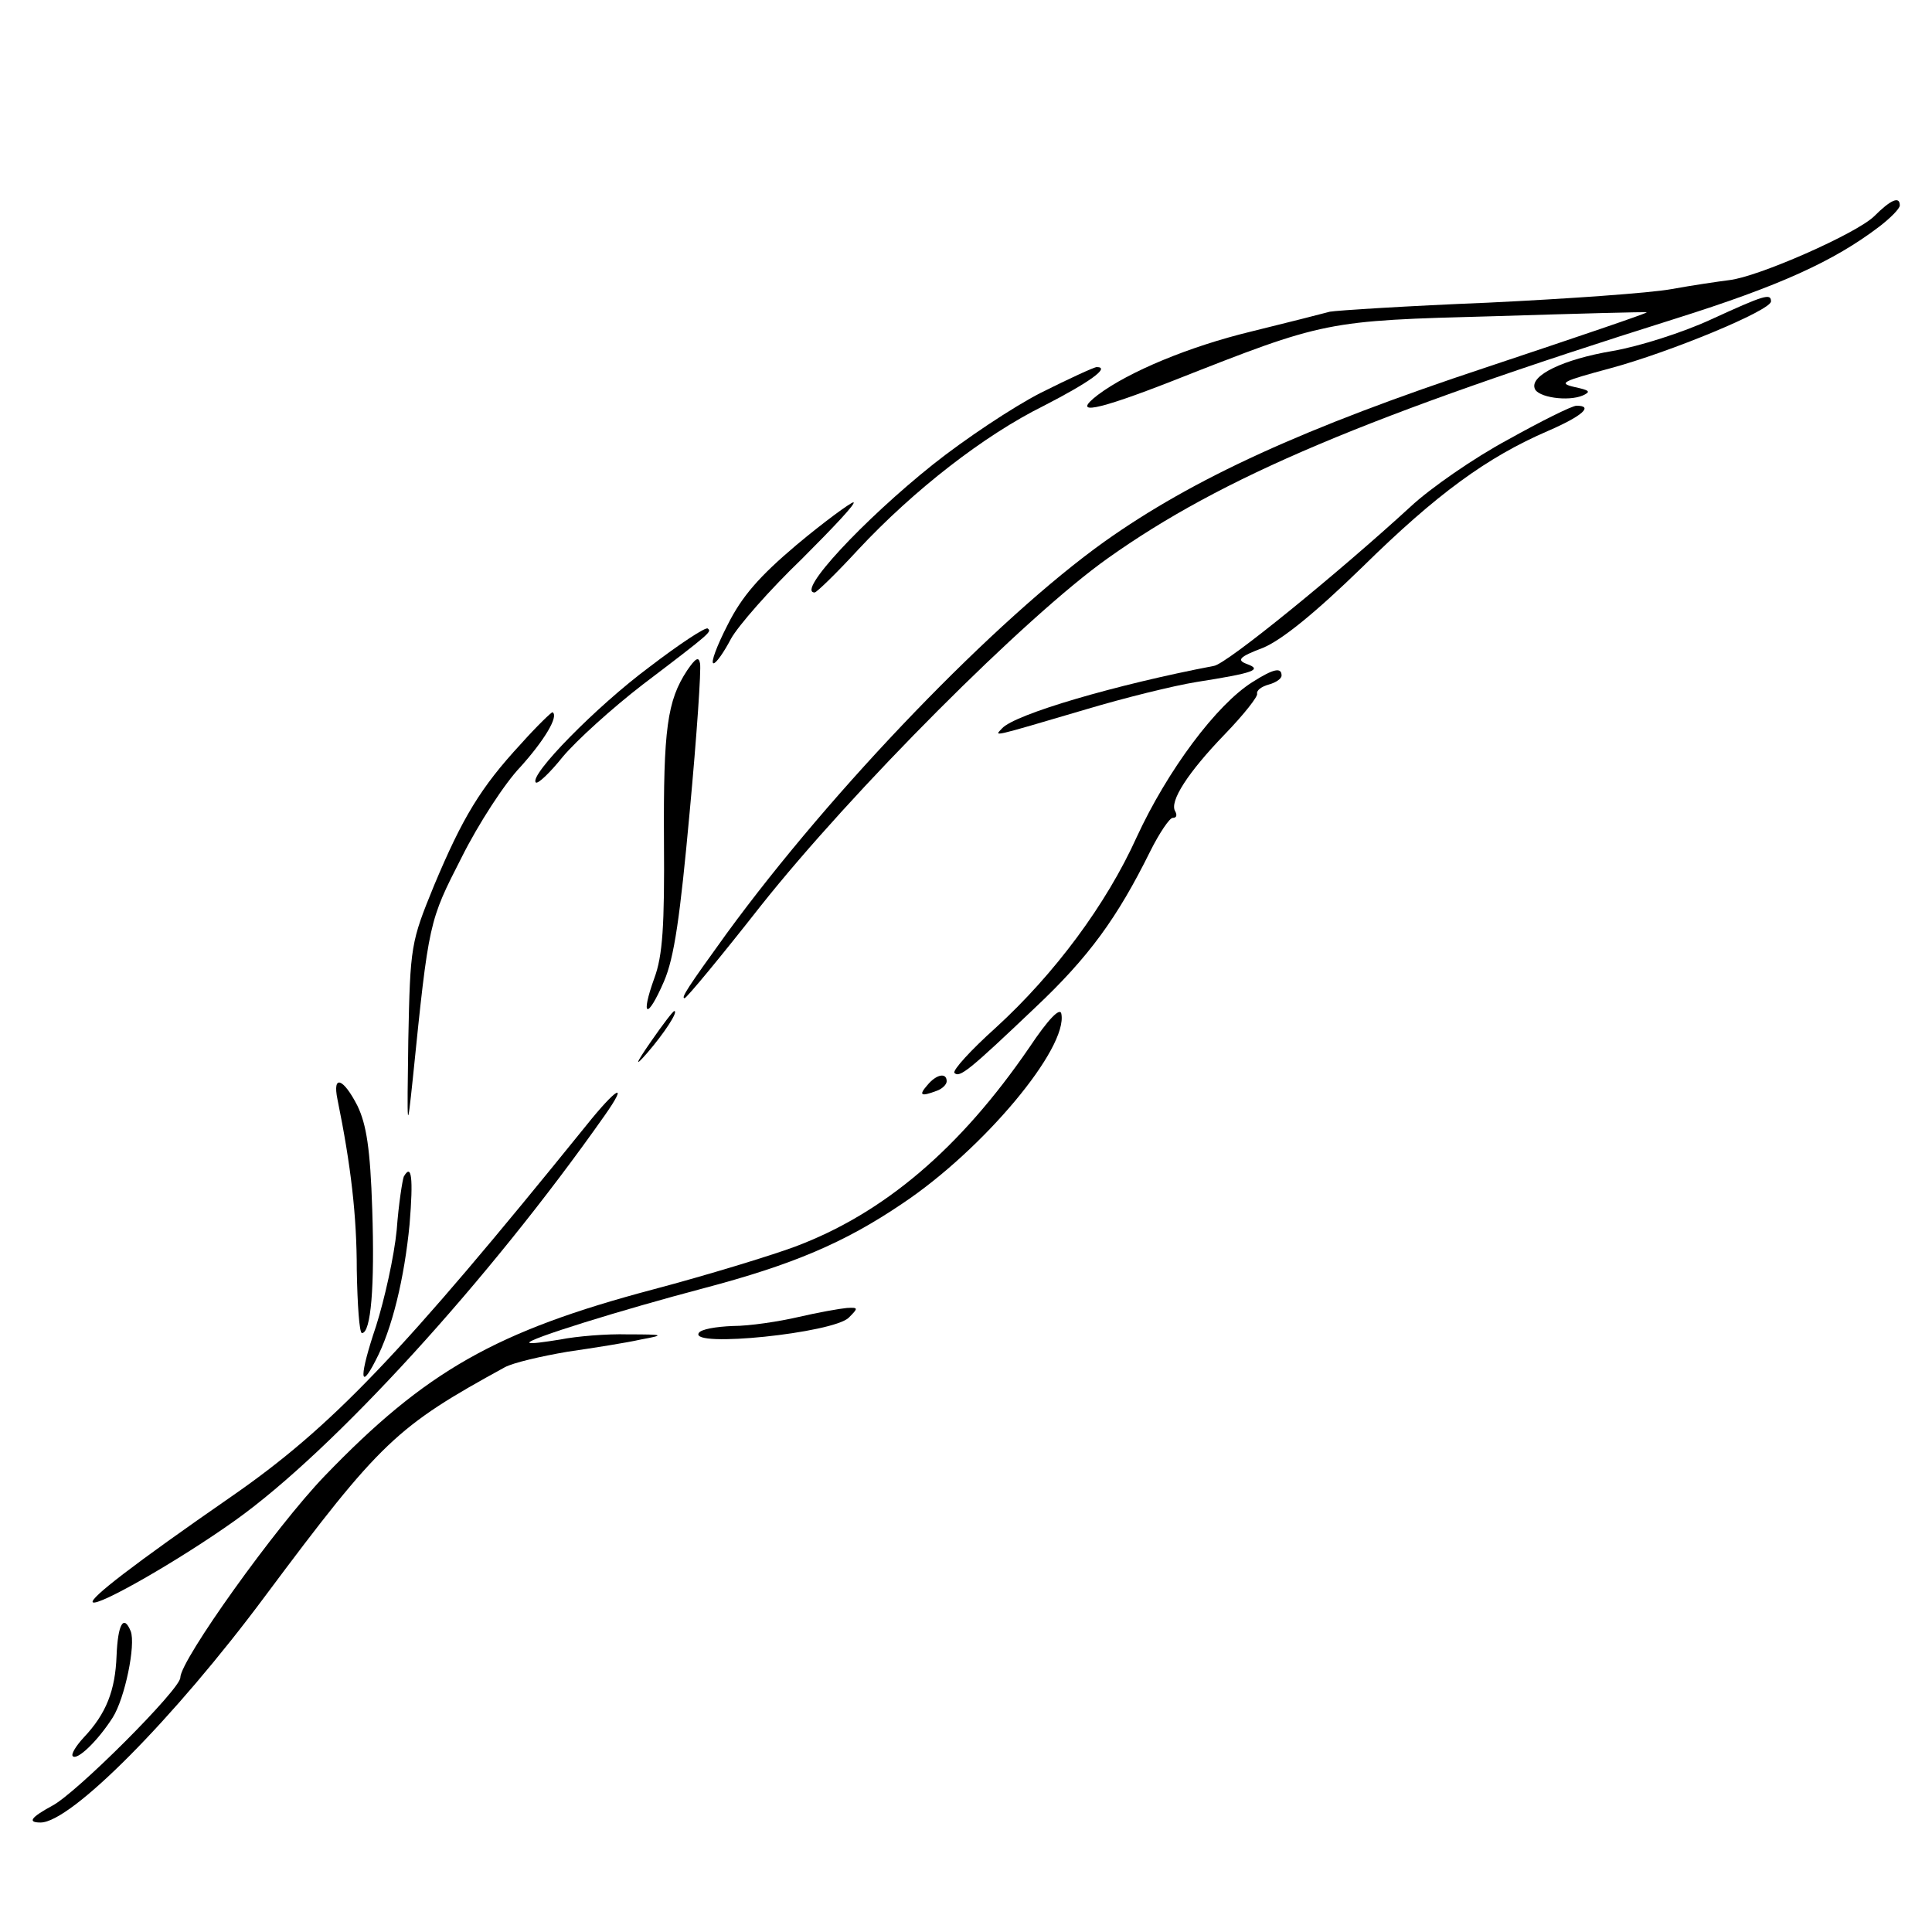 <?xml version="1.0" standalone="no"?>
<!DOCTYPE svg PUBLIC "-//W3C//DTD SVG 20010904//EN"
 "http://www.w3.org/TR/2001/REC-SVG-20010904/DTD/svg10.dtd">
<svg version="1.0" xmlns="http://www.w3.org/2000/svg"
 width="300pt" height="300pt" viewBox="0 0 300 300"
 preserveAspectRatio="xMidYMid meet">
<g transform="translate(0,300) scale(0.1,-0.1)"
fill="#000000" stroke="none">
<path d="M2910 2664 c-28 -27 -180 -94 -225 -99 -16 -2 -57 -8 -90 -14 -33 -6
-161 -15 -285 -21 -124 -5 -234 -12 -245 -14 -11 -3 -66 -17 -123 -31 -95 -23
-189 -62 -237 -98 -43 -33 -3 -25 117 22 236 93 236 93 498 100 129 4 236 7
237 6 2 -1 -110 -39 -248 -85 -284 -94 -456 -173 -594 -271 -168 -120 -422
-383 -587 -609 -60 -83 -71 -100 -65 -100 3 0 56 64 118 143 142 179 412 450
539 540 177 126 404 222 881 372 162 51 246 89 317 143 17 13 32 28 32 33 0
15 -14 9 -40 -17z"/>
<path d="M2657 2504 c-43 -20 -112 -42 -153 -49 -77 -13 -128 -38 -121 -58 4
-14 52 -21 75 -11 13 6 10 8 -13 13 -26 6 -19 9 55 29 93 25 250 90 250 104 0
13 -10 10 -93 -28z"/>
<path d="M1616 2390 c-43 -22 -118 -72 -167 -111 -109 -87 -213 -199 -184
-199 3 0 34 30 68 67 86 92 195 177 288 223 70 36 104 60 82 60 -4 0 -43 -18
-87 -40z"/>
<path d="M2341 2317 c-52 -28 -120 -75 -151 -104 -110 -101 -285 -244 -305
-247 -152 -29 -309 -75 -329 -97 -12 -13 -21 -15 132 30 57 17 133 36 170 42
89 14 103 19 78 28 -16 6 -12 11 25 25 29 12 80 53 155 126 115 113 193 170
288 211 53 23 71 39 44 39 -7 0 -55 -24 -107 -53z"/>
<path d="M1237 2154 c-58 -49 -85 -80 -107 -124 -17 -33 -27 -60 -22 -60 4 0
16 17 27 38 11 20 60 76 110 124 49 49 86 88 80 88 -5 -1 -45 -30 -88 -66z"/>
<path d="M1008 1964 c-82 -61 -187 -168 -176 -179 3 -3 22 15 42 40 21 25 76
75 124 112 108 82 107 82 101 87 -3 3 -44 -24 -91 -60z"/>
<path d="M1067 1959 c-31 -47 -37 -91 -36 -264 1 -133 -2 -179 -15 -214 -22
-61 -11 -65 15 -5 16 37 25 100 40 264 11 118 18 221 16 230 -2 11 -7 8 -20
-11z"/>
<path d="M1945 1941 c-56 -35 -132 -137 -180 -241 -47 -104 -127 -212 -219
-296 -39 -35 -67 -66 -64 -70 8 -8 22 3 125 101 84 79 128 140 179 243 14 28
30 52 35 52 6 0 7 4 4 10 -10 15 20 61 77 120 29 30 52 59 50 63 -1 5 7 11 18
14 11 3 20 9 20 14 0 13 -12 11 -45 -10z"/>
<path d="M809 1845 c-63 -68 -91 -115 -135 -220 -36 -88 -37 -93 -40 -240 -2
-142 -2 -145 7 -60 25 246 25 244 76 344 26 52 67 115 91 140 37 41 60 79 50
85 -1 1 -24 -21 -49 -49z"/>
<path d="M1598 1373 c-107 -156 -225 -257 -364 -309 -38 -14 -136 -44 -219
-66 -245 -65 -354 -127 -511 -290 -76 -79 -224 -286 -224 -313 0 -18 -162
-180 -199 -199 -33 -18 -39 -26 -18 -26 47 0 207 161 349 352 179 240 204 263
372 355 13 7 56 17 97 24 41 6 92 14 114 19 38 7 37 8 -20 8 -33 1 -80 -3
-105 -8 -25 -4 -46 -7 -48 -5 -5 5 143 51 272 85 136 36 217 70 307 131 126
84 258 242 247 295 -2 10 -20 -8 -50 -53z"/>
<path d="M1011 1383 c-25 -36 -26 -41 -6 -18 26 30 49 65 42 65 -2 0 -18 -21
-36 -47z"/>
<path d="M1440 1315 c-14 -16 -10 -18 14 -9 9 3 16 10 16 15 0 14 -16 11 -30
-6z"/>
<path d="M524 1293 c21 -103 30 -181 30 -265 1 -54 4 -98 8 -98 14 0 20 72 16
192 -3 94 -9 132 -23 161 -22 43 -39 49 -31 10z"/>
<path d="M910 1252 c-287 -355 -395 -468 -551 -576 -153 -106 -220 -158 -215
-164 8 -7 134 65 221 127 153 109 394 373 574 629 38 54 19 44 -29 -16z"/>
<path d="M627 1173 c-2 -5 -8 -42 -11 -83 -4 -41 -19 -108 -32 -149 -26 -77
-26 -103 -1 -54 26 49 45 129 53 212 6 73 3 95 -9 74z"/>
<path d="M1240 955 c-30 -7 -76 -14 -102 -14 -26 -1 -50 -5 -53 -11 -14 -23
209 0 233 24 15 15 15 16 -3 15 -11 -1 -45 -7 -75 -14z"/>
<path d="M181 429 c-2 -54 -16 -90 -51 -127 -12 -13 -20 -26 -17 -29 7 -7 39
24 62 60 19 30 36 113 28 134 -11 27 -20 11 -22 -38z"/>
</g>
</svg>

